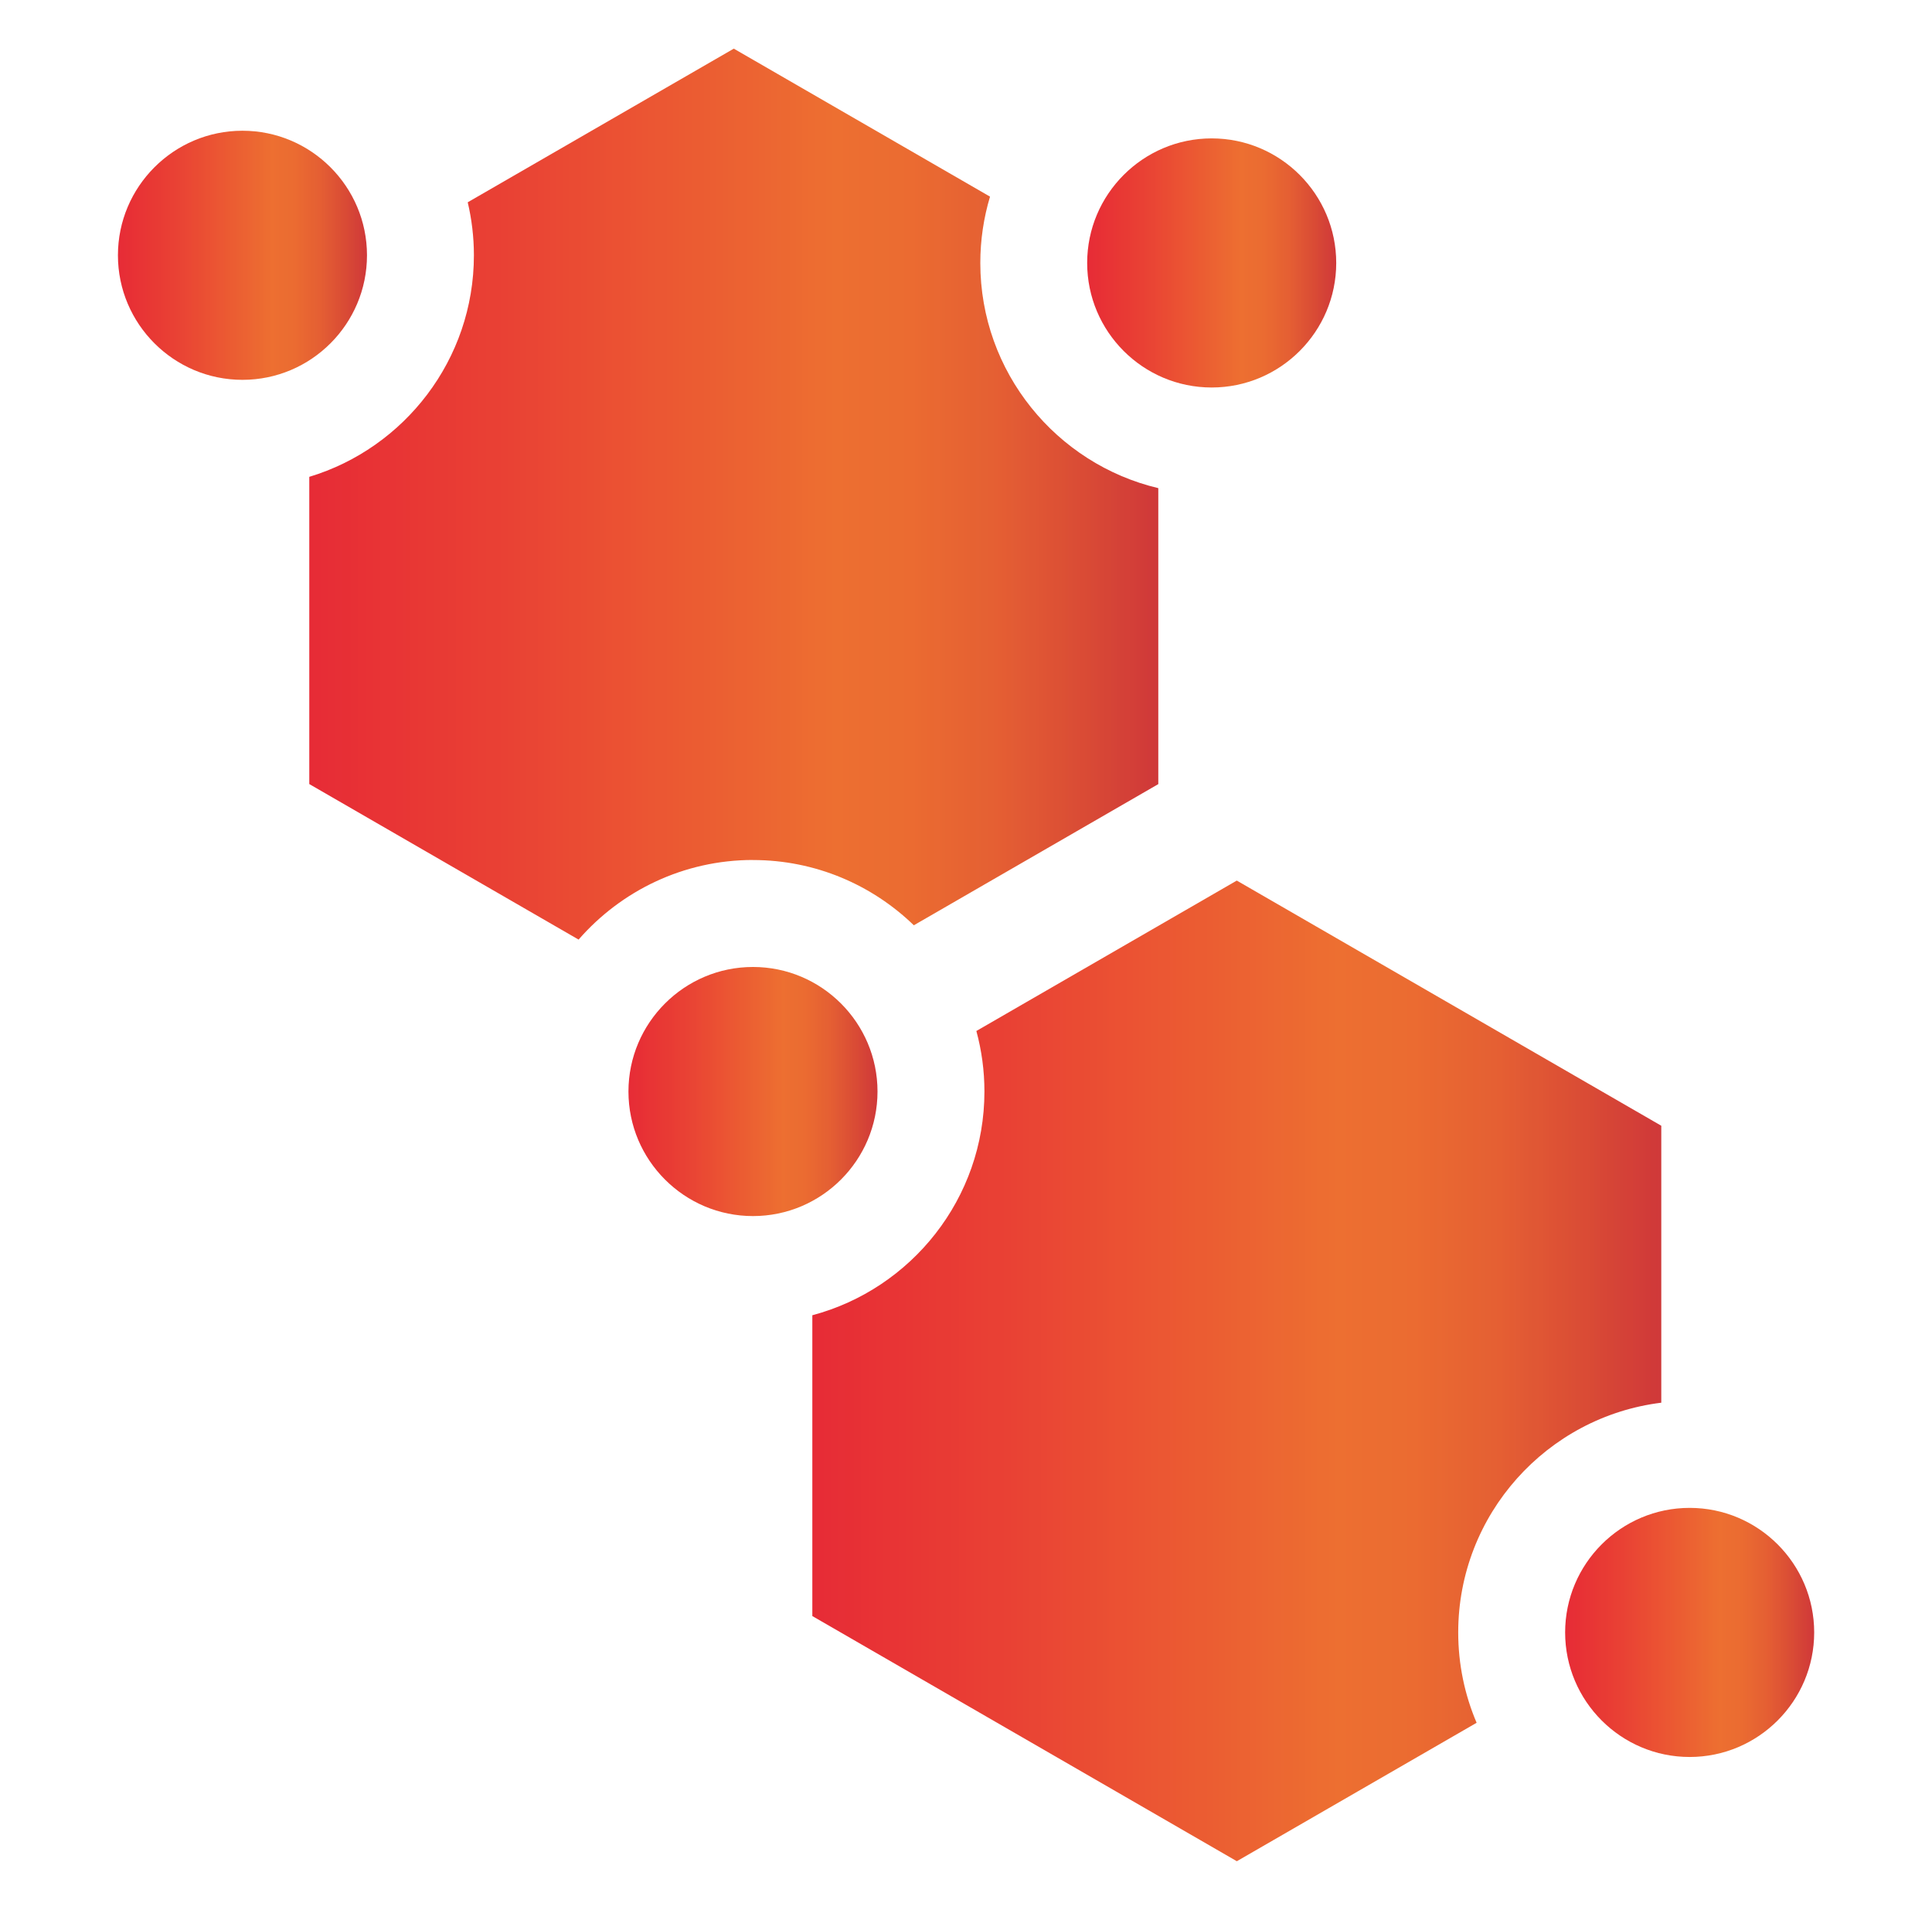 <?xml version="1.0" encoding="utf-8"?>
<svg xmlns="http://www.w3.org/2000/svg" id="Ebene_1" viewBox="0 0 328.14 324.31">
  <defs>
    <style>
      .cls-1 {
        fill: url(#Unbenannter_Verlauf_3);
      }

      .cls-2 {
        opacity: .85;
      }

      .cls-3 {
        fill: url(#Unbenannter_Verlauf_3-4);
      }

      .cls-4 {
        fill: url(#Unbenannter_Verlauf_3-3);
      }

      .cls-5 {
        fill: url(#Unbenannter_Verlauf_3-2);
      }

      .cls-6 {
        fill: url(#Unbenannter_Verlauf_3-6);
      }

      .cls-7 {
        fill: url(#Unbenannter_Verlauf_3-5);
      }
    </style>
    <linearGradient data-name="Unbenannter Verlauf 3" gradientUnits="userSpaceOnUse" id="Unbenannter_Verlauf_3" x1="137.96" x2="282.16" y1="232.79" y2="232.79">
      <stop offset="0" stop-color="#e30613"/>
      <stop offset=".23" stop-color="#e52010"/>
      <stop offset=".62" stop-color="#ea560d"/>
      <stop offset=".71" stop-color="#e7510d"/>
      <stop offset=".81" stop-color="#e0430f"/>
      <stop offset=".91" stop-color="#d32c12"/>
      <stop offset="1" stop-color="#c71516"/>
    </linearGradient>
    <linearGradient data-name="Unbenannter Verlauf 3" href="#Unbenannter_Verlauf_3" id="Unbenannter_Verlauf_3-2" x1="52.52" x2="196.73" y1="83.91" y2="83.91"/>
    <linearGradient data-name="Unbenannter Verlauf 3" href="#Unbenannter_Verlauf_3" id="Unbenannter_Verlauf_3-3" x1="184.65" x2="226.96" y1="44.66" y2="44.66"/>
    <linearGradient data-name="Unbenannter Verlauf 3" href="#Unbenannter_Verlauf_3" id="Unbenannter_Verlauf_3-4" x1="106.73" x2="149.04" y1="185.35" y2="185.35"/>
    <linearGradient data-name="Unbenannter Verlauf 3" href="#Unbenannter_Verlauf_3" id="Unbenannter_Verlauf_3-5" x1="265.83" x2="308.14" y1="277.2" y2="277.2"/>
    <linearGradient data-name="Unbenannter Verlauf 3" href="#Unbenannter_Verlauf_3" id="Unbenannter_Verlauf_3-6" x1="20.03" x2="62.33" y1="43.35" y2="43.35"/>
  </defs>
  <g class="cls-2">
    <path class="cls-1" d="M250.79,292.53c-2.01-4.71-3.12-9.9-3.12-15.33,0-20.04,15.08-36.62,34.49-39.01v-47.03l-72.1-41.63-44.23,25.54c.89,3.28,1.37,6.72,1.37,10.27,0,18.19-12.43,33.53-29.23,38v51.08l72.1,41.63,40.73-23.51Z"/>
    <path class="cls-5" d="M127.89,146.04c10.61,0,20.24,4.23,27.32,11.08l41.52-23.97v-50.26c-17.31-4.11-30.23-19.69-30.23-38.24,0-3.91.58-7.69,1.65-11.26l-43.52-25.13-45.19,26.09c.68,2.89,1.05,5.9,1.05,8.99,0,17.73-11.8,32.75-27.96,37.63v52.17l45.74,26.41c7.21-8.27,17.82-13.52,29.63-13.52Z"/>
    <path class="cls-4" d="M184.65,44.65c0,11.67,9.49,21.15,21.15,21.15s21.15-9.49,21.15-21.15-9.49-21.15-21.15-21.15-21.15,9.49-21.15,21.15Z"/>
    <path class="cls-3" d="M127.89,206.5c11.66,0,21.15-9.49,21.15-21.15s-9.49-21.15-21.15-21.15-21.15,9.49-21.15,21.15,9.49,21.15,21.15,21.15Z"/>
    <path class="cls-7" d="M286.98,256.05c-11.67,0-21.15,9.49-21.15,21.15s9.49,21.15,21.15,21.15,21.15-9.49,21.15-21.15-9.49-21.15-21.15-21.15Z"/>
    <path class="cls-6" d="M41.18,64.5c11.67,0,21.15-9.49,21.15-21.15s-9.49-21.15-21.15-21.15-21.15,9.49-21.15,21.15,9.49,21.15,21.15,21.15Z"/>
  </g>
</svg>